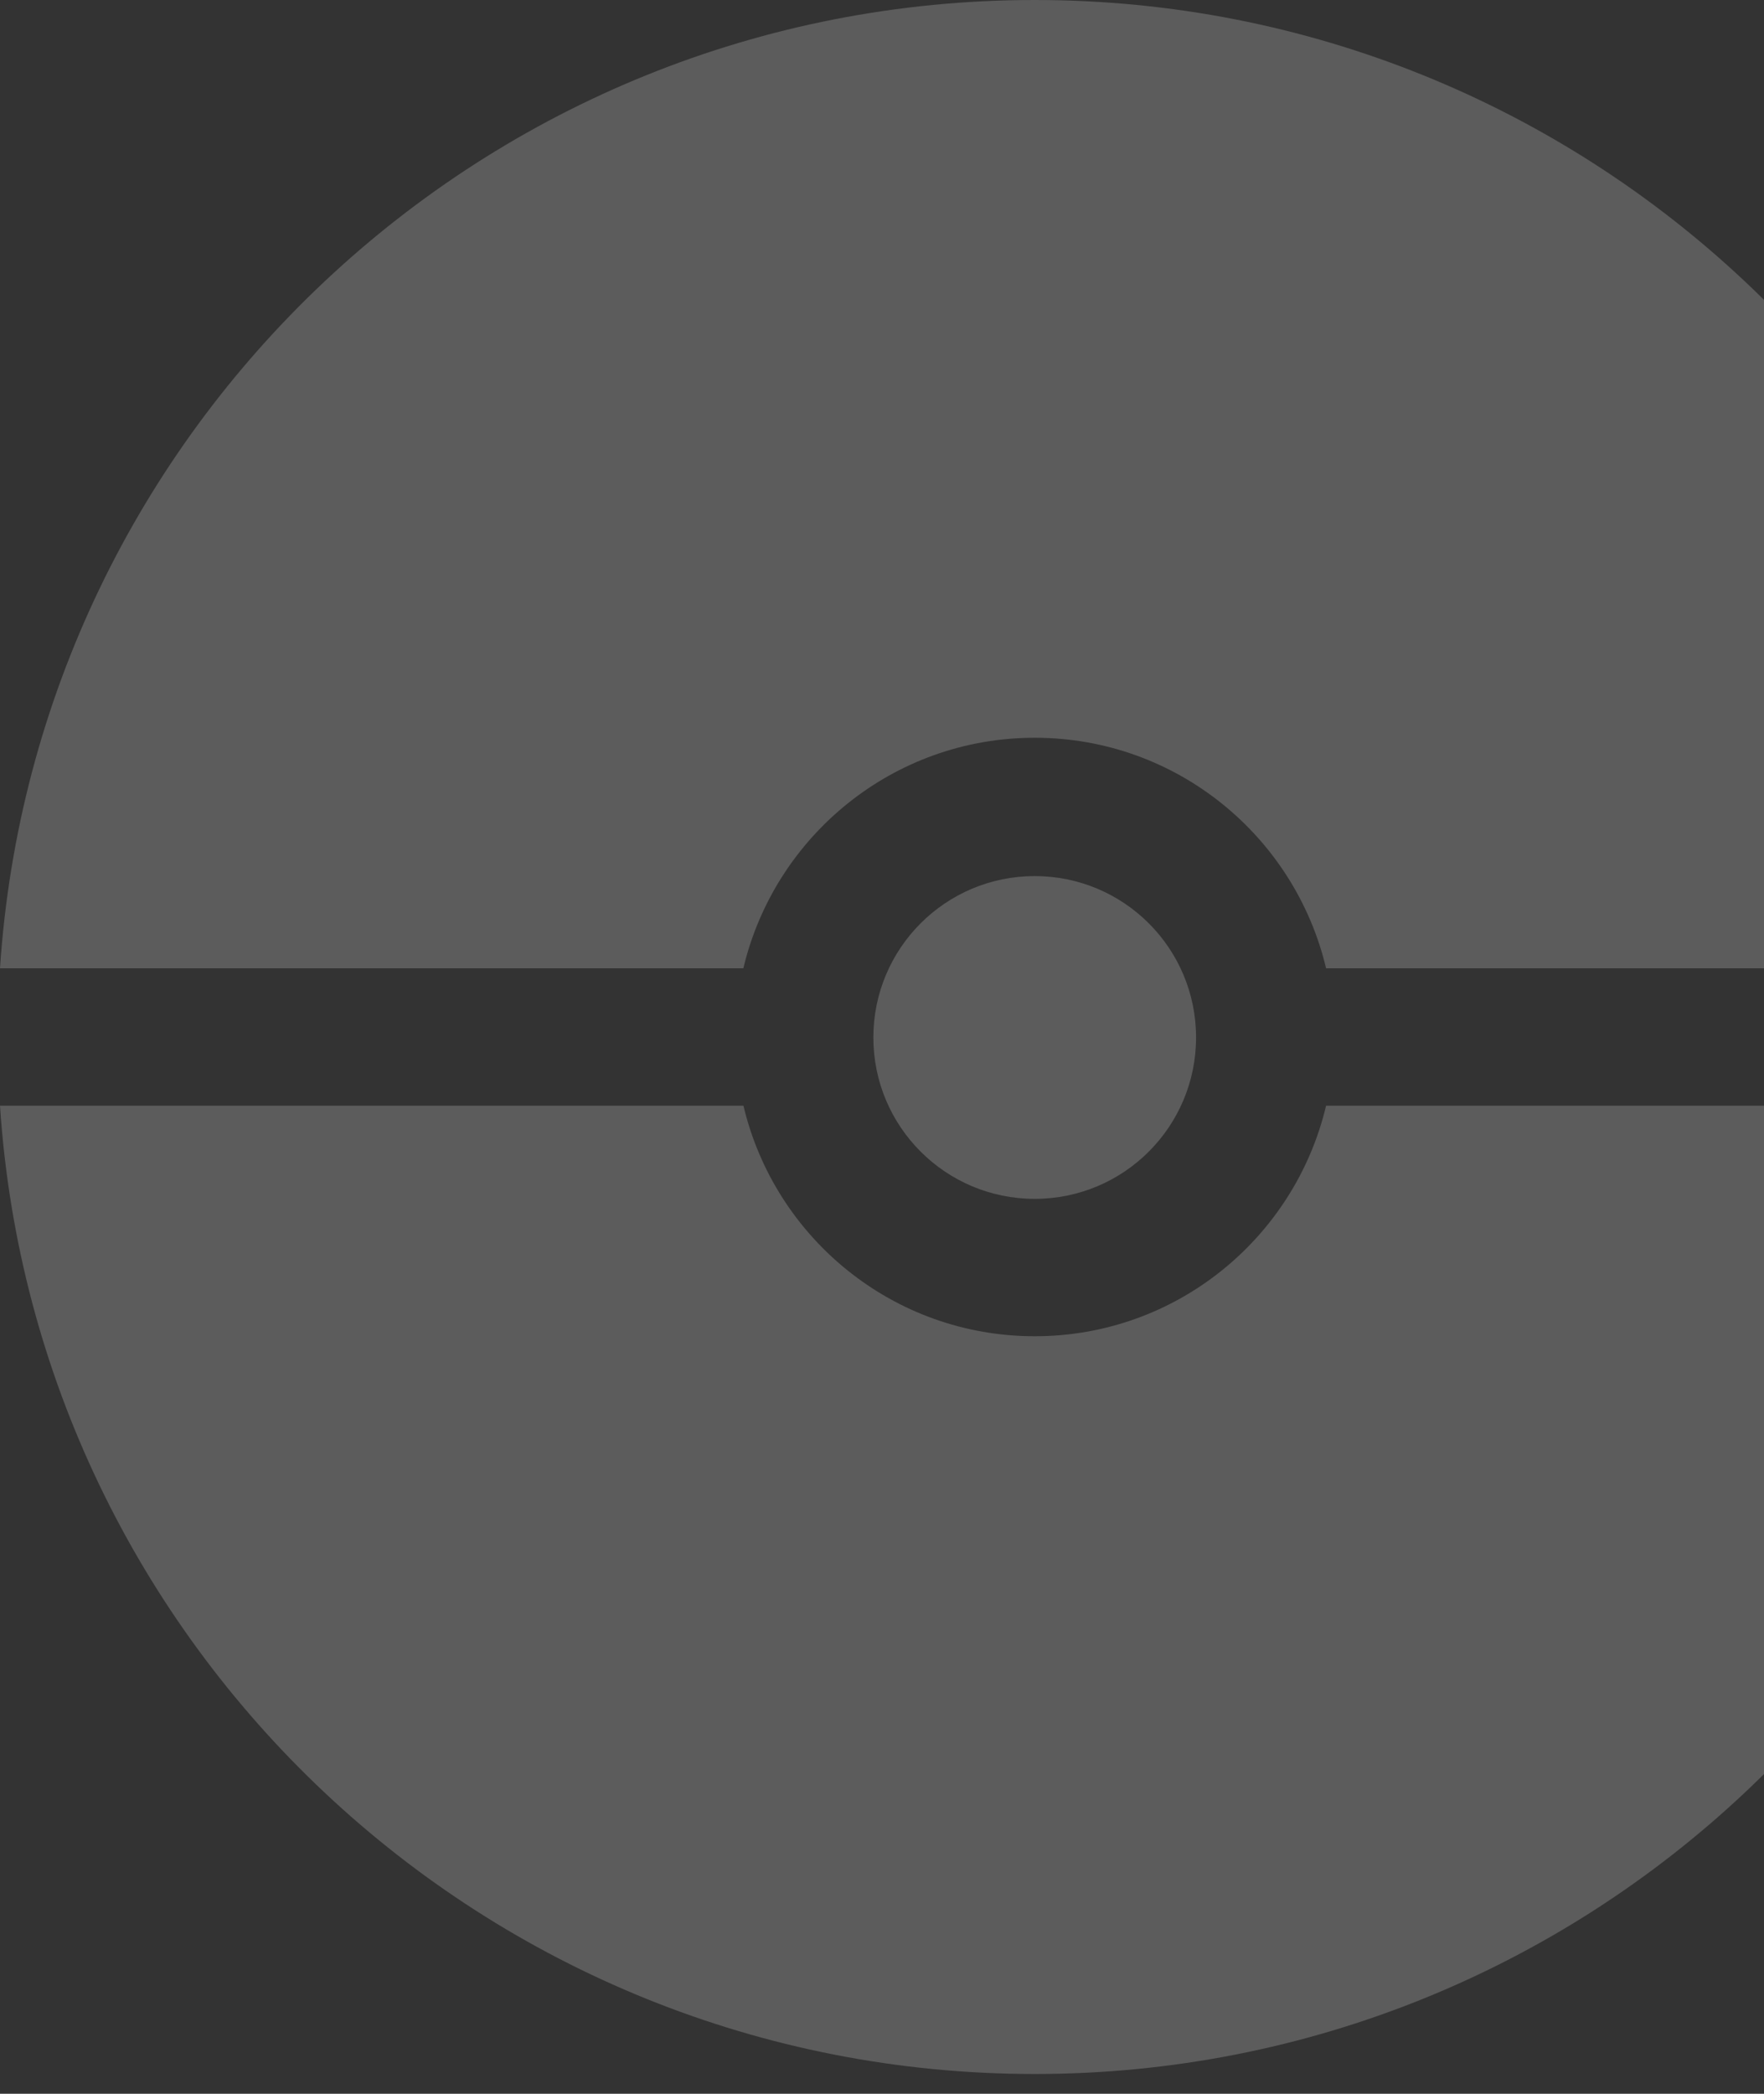 <svg width="75" height="89" viewBox="0 0 75 89" fill="none" xmlns="http://www.w3.org/2000/svg">
<rect x="0" y="0" width="75" height="89" fill="#333333" stroke="none"/>
<path d="M43.993 56.8C37.972 56.8 32.938 52.616 31.609 47H0C1.516 69.984 20.626 88.16 43.993 88.16C67.36 88.16 86.47 69.984 87.986 47H56.381C55.049 52.616 50.015 56.8 43.993 56.8V56.8Z" fill="white" fill-opacity="0.2"/>
<path d="M43.993 31.36C50.015 31.36 55.049 35.544 56.381 41.16H87.99C86.471 18.176 67.364 0 43.993 0C20.626 0 1.516 18.176 0 41.16H31.605C32.937 35.544 37.971 31.36 43.993 31.36Z" fill="white" fill-opacity="0.2"/>
<path d="M50.853 44.1C50.853 47.89 47.783 50.96 43.993 50.96C40.203 50.96 37.133 47.89 37.133 44.1C37.133 40.31 40.203 37.24 43.993 37.24C47.783 37.24 50.853 40.31 50.853 44.1Z" fill="white" fill-opacity="0.2"/>
</svg>
